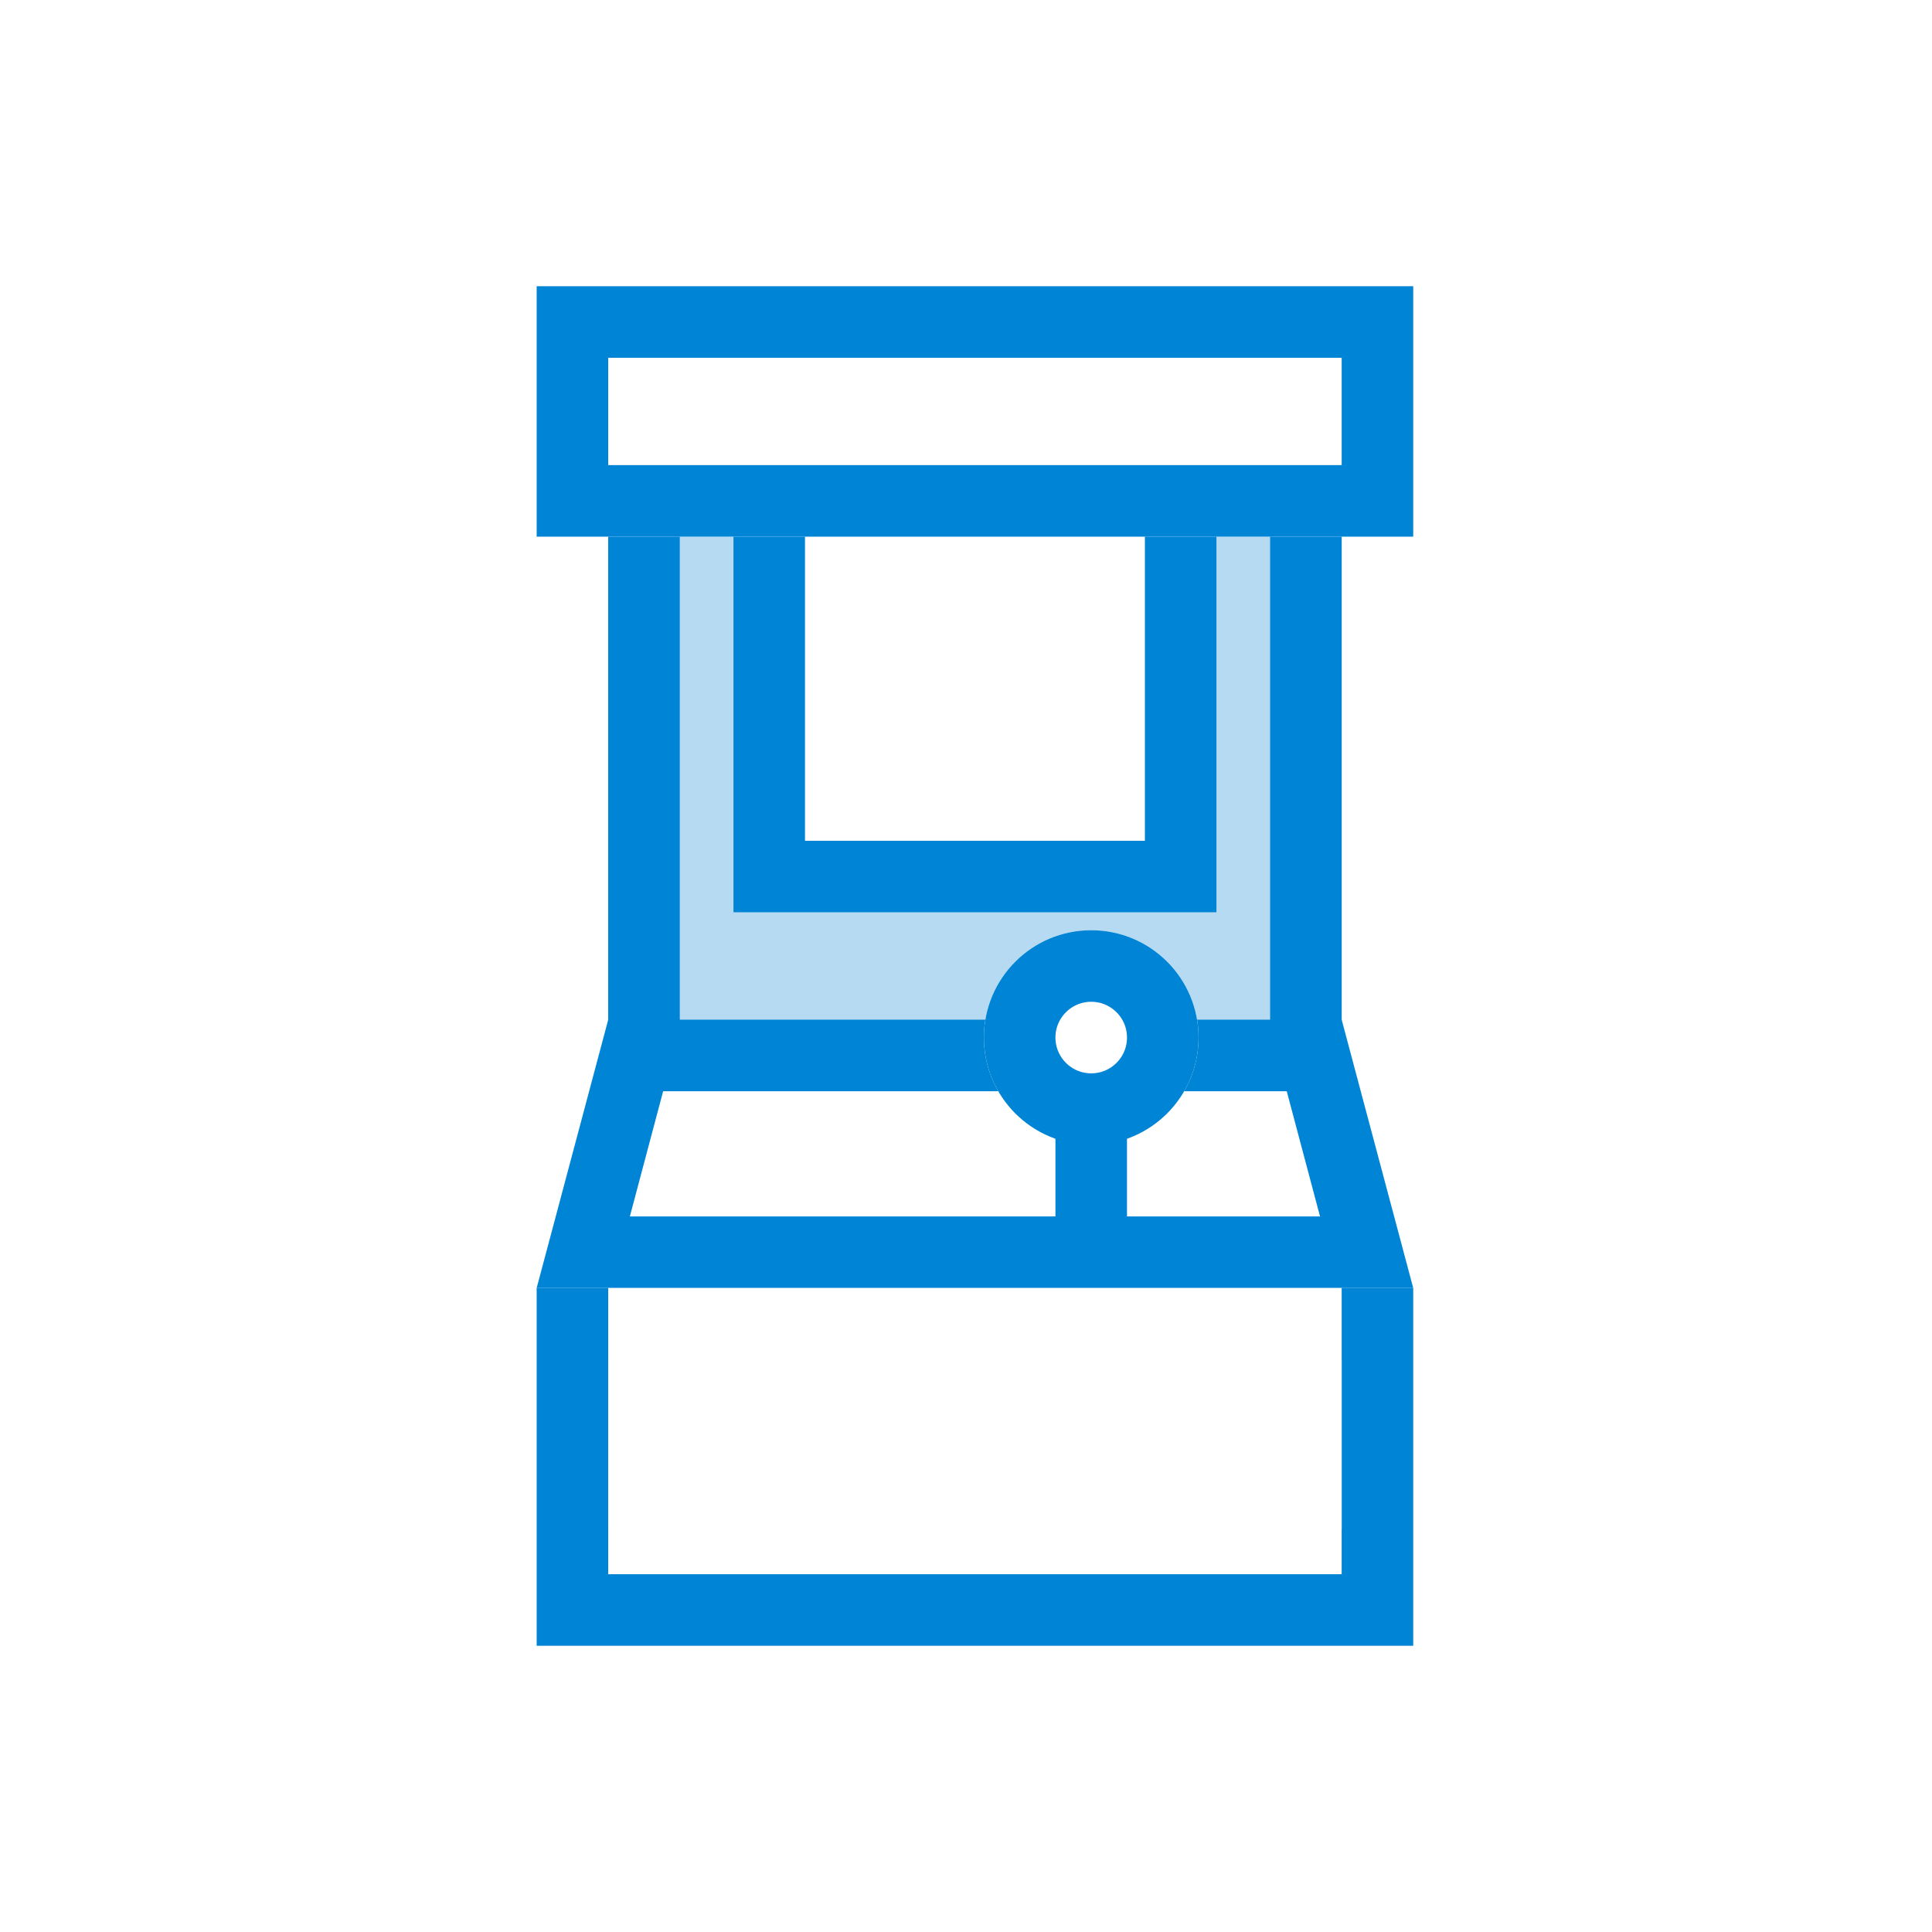 <svg xmlns="http://www.w3.org/2000/svg" viewBox="0 0 108 108"><title>Amusement</title><g id="Layer_2" data-name="Layer 2"><g id="Layer_1-2" data-name="Layer 1"><g id="Group_1149" data-name="Group 1149"><rect id="bounding_box" data-name="bounding box" width="108" height="108" fill="#fff"/><g id="Group_1216" data-name="Group 1216"><g id="Rectangle_1660" data-name="Rectangle 1660"><rect x="34" y="18" width="41" height="46" fill="#b6daf1"/><rect x="36" y="20" width="37" height="42" fill="none" stroke="#0084d6" stroke-width="4"/></g><g id="Path_2390" data-name="Path 2390"><path d="M76.4,70H32.6l2.94-11H73.46Z" fill="#fff"/><path d="M37.07,61l-1.86,7H73.79l-1.86-7H37.07M34,57H75l4,15H30Z" fill="#0084d6"/></g><g id="Path_2391" data-name="Path 2391"><path d="M77,90H32V74H77Z" fill="#fff"/><path d="M75,88V76H34V88H75m4,4H30V72H79Z" fill="#0084d6"/></g><path id="Path_2392" data-name="Path 2392" d="M34,85.5H75V72H34Z" fill="#fff"/><g id="Rectangle_1662" data-name="Rectangle 1662"><rect x="41" y="20" width="27" height="31" fill="#fff"/><rect x="43" y="22" width="23" height="27" fill="none" stroke="#0084d6" stroke-width="4"/></g><g id="Rectangle_1661" data-name="Rectangle 1661"><rect x="30" y="16" width="49" height="14" fill="#fff"/><rect x="32" y="18" width="45" height="10" fill="none" stroke="#0084d6" stroke-width="4"/></g><g id="Ellipse_260" data-name="Ellipse 260"><circle cx="61" cy="58" r="6" fill="#fff"/><circle cx="61" cy="58" r="4" fill="none" stroke="#0084d6" stroke-width="4"/></g><line id="Line_2" data-name="Line 2" x1="61" y1="61.5" x2="61" y2="68.5" fill="none" stroke="#0084d6" stroke-width="4"/></g></g></g></g></svg>
